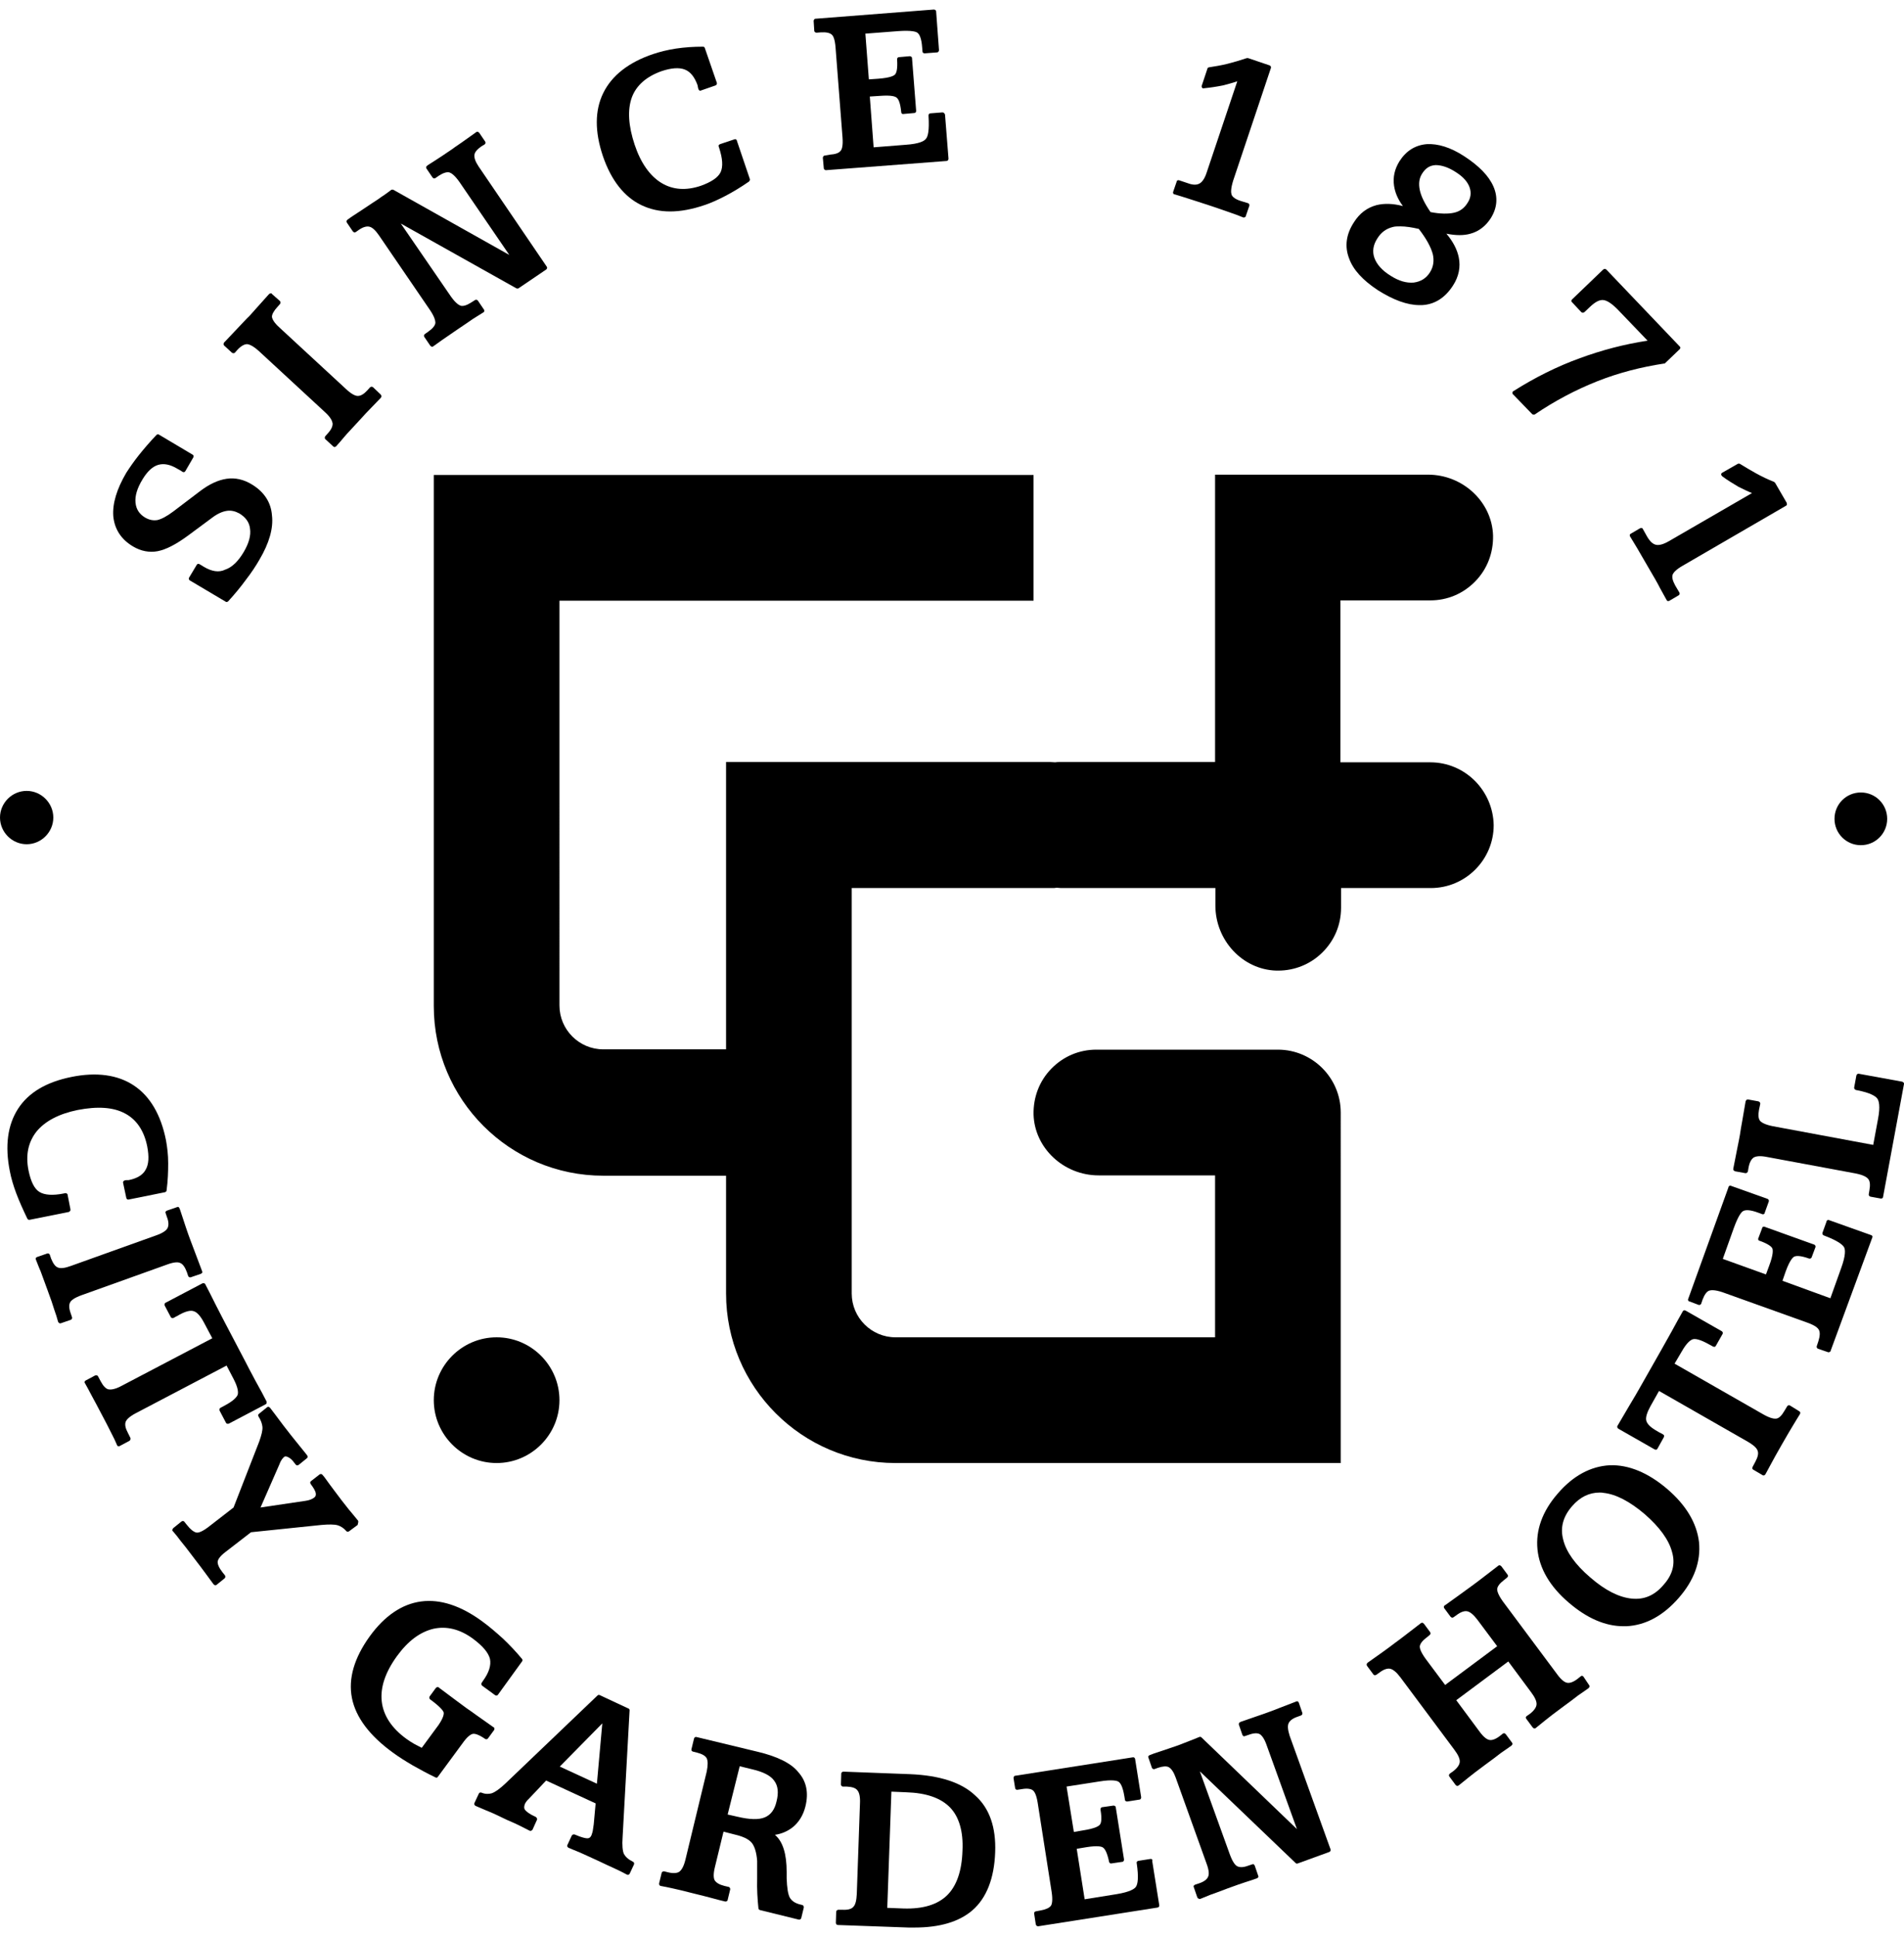 <?xml version="1.0" encoding="utf-8"?>
<!-- Generator: Adobe Illustrator 23.0.3, SVG Export Plug-In . SVG Version: 6.00 Build 0)  -->
<svg version="1.1" id="图层_1" xmlns="http://www.w3.org/2000/svg" xmlns:xlink="http://www.w3.org/1999/xlink" x="0px" y="0px"
	 viewBox="0 0 60 61" style="enable-background:new 0 0 60 61;" xml:space="preserve">
<g>
	<path d="M59.47,25.79c0,0.46-0.37,0.83-0.83,0.83s-0.83-0.37-0.83-0.83s0.37-0.83,0.83-0.83S59.47,25.33,59.47,25.79z"/>
	<g>
		<path d="M7.94,15.26c-0.26-0.16-0.53-0.22-0.8-0.18c-0.27,0.04-0.55,0.17-0.85,0.4l-0.83,0.63c-0.2,0.15-0.37,0.24-0.5,0.27
			c-0.13,0.02-0.25,0-0.39-0.08c-0.18-0.11-0.28-0.26-0.3-0.47c-0.02-0.21,0.05-0.45,0.22-0.73c0.15-0.25,0.32-0.41,0.5-0.46
			c0.18-0.05,0.38-0.01,0.61,0.13c0.04,0.02,0.07,0.04,0.09,0.05c0.02,0.01,0.04,0.03,0.06,0.04c0.01,0.01,0.03,0.01,0.05,0.01
			c0.02,0,0.03-0.02,0.04-0.03l0.25-0.43c0.01-0.02,0.01-0.03,0.01-0.05c0-0.02-0.02-0.03-0.03-0.04l-1.06-0.63
			c-0.03-0.02-0.06-0.01-0.08,0.01c-0.21,0.22-0.39,0.43-0.55,0.63c-0.16,0.2-0.29,0.39-0.4,0.56c-0.3,0.51-0.44,0.97-0.41,1.37
			c0.04,0.41,0.25,0.73,0.62,0.95c0.25,0.15,0.52,0.2,0.78,0.15c0.26-0.05,0.57-0.21,0.94-0.48l0.77-0.57
			c0.17-0.13,0.33-0.2,0.47-0.22c0.13-0.02,0.26,0.01,0.39,0.08c0.2,0.12,0.32,0.28,0.34,0.49c0.03,0.21-0.04,0.45-0.19,0.71
			c-0.18,0.31-0.38,0.5-0.59,0.57C6.9,18.04,6.67,18,6.42,17.85c-0.03-0.02-0.06-0.04-0.08-0.05c-0.02-0.01-0.04-0.02-0.05-0.03
			c-0.02-0.01-0.03-0.01-0.05-0.01c-0.02,0-0.03,0.02-0.04,0.03l-0.24,0.4c-0.02,0.03-0.01,0.07,0.02,0.09l1.13,0.67
			c0.01,0.01,0.02,0.01,0.03,0.01c0.02,0,0.04-0.01,0.05-0.02c0.21-0.23,0.4-0.46,0.56-0.68c0.17-0.22,0.31-0.43,0.43-0.64
			c0.3-0.51,0.44-0.98,0.39-1.39C8.54,15.82,8.32,15.49,7.94,15.26z"/>
		<path d="M11.76,12.2c-0.01-0.01-0.03-0.02-0.05-0.02c-0.02,0-0.03,0.01-0.05,0.02l-0.08,0.09c-0.11,0.12-0.21,0.18-0.3,0.18
			c0,0,0,0-0.01,0c-0.06,0-0.18-0.04-0.37-0.22l-2.09-1.93c-0.19-0.17-0.24-0.29-0.24-0.35C8.57,9.9,8.63,9.79,8.74,9.67l0.08-0.09
			c0.01-0.01,0.02-0.03,0.02-0.05c0-0.02-0.01-0.03-0.02-0.05L8.57,9.26C8.56,9.24,8.54,9.23,8.53,9.24c-0.02,0-0.03,0.01-0.05,0.02
			L8.05,9.74c-0.1,0.11-0.18,0.21-0.27,0.29c-0.16,0.17-0.39,0.41-0.71,0.75c0,0-0.01,0.01-0.01,0.01c-0.02,0.03-0.02,0.07,0,0.09
			l0.25,0.23c0.03,0.02,0.07,0.02,0.09,0l0.08-0.09c0.11-0.12,0.22-0.18,0.3-0.18c0.06,0,0.18,0.04,0.37,0.21l2.09,1.93
			c0.19,0.17,0.23,0.29,0.24,0.35c0.01,0.09-0.04,0.2-0.15,0.32l-0.08,0.09c-0.02,0.03-0.02,0.07,0,0.09l0.25,0.23
			c0.01,0.01,0.03,0.02,0.04,0.02c0,0,0,0,0,0c0.02,0,0.03-0.01,0.05-0.02c0.08-0.09,0.17-0.19,0.26-0.3
			c0.09-0.11,0.24-0.26,0.43-0.47c0.19-0.21,0.34-0.37,0.44-0.47c0.1-0.1,0.19-0.2,0.28-0.29c0.01-0.01,0.02-0.03,0.02-0.05
			c0-0.02-0.01-0.03-0.02-0.05L11.76,12.2z"/>
		<path d="M15.08,5.24c-0.1-0.15-0.14-0.27-0.13-0.36c0.01-0.09,0.09-0.18,0.22-0.27l0.1-0.06c0.01-0.01,0.02-0.02,0.03-0.04
			c0-0.02,0-0.03-0.01-0.05l-0.19-0.28c-0.01-0.01-0.03-0.02-0.04-0.03c-0.02,0-0.04,0-0.05,0.01l-0.45,0.32
			c-0.11,0.08-0.21,0.14-0.3,0.21c-0.16,0.11-0.41,0.28-0.76,0.5l-0.04,0.03c-0.01,0.01-0.03,0.02-0.03,0.04
			c0,0.02,0,0.04,0.01,0.05l0.19,0.28c0.01,0.01,0.02,0.02,0.04,0.03c0.02,0,0.03,0,0.05-0.01l0.1-0.07
			c0.14-0.09,0.25-0.13,0.34-0.11c0.06,0.02,0.16,0.08,0.31,0.29l1.58,2.31L12.4,5.98c-0.02-0.01-0.05-0.01-0.07,0
			c-0.11,0.08-0.21,0.16-0.31,0.22c-0.09,0.07-0.19,0.13-0.28,0.19c-0.13,0.09-0.36,0.24-0.68,0.45l-0.11,0.08
			c-0.01,0.01-0.02,0.02-0.03,0.04c0,0.02,0,0.03,0.01,0.05l0.19,0.28c0.01,0.01,0.03,0.02,0.04,0.03c0.02,0,0.03,0,0.05-0.01
			l0.1-0.07c0.13-0.09,0.24-0.12,0.33-0.1c0.09,0.02,0.19,0.11,0.3,0.27l1.62,2.37c0.14,0.21,0.16,0.33,0.16,0.39
			c-0.01,0.09-0.09,0.18-0.23,0.28l-0.1,0.07c-0.01,0.01-0.02,0.02-0.03,0.04c0,0.02,0,0.03,0.01,0.05l0.19,0.28
			c0.01,0.01,0.03,0.02,0.04,0.03c0,0,0.01,0,0.01,0c0.01,0,0.03,0,0.04-0.01c0.08-0.06,0.18-0.13,0.28-0.2
			c0.1-0.07,0.26-0.18,0.48-0.33c0.22-0.15,0.39-0.26,0.5-0.34c0.11-0.07,0.22-0.14,0.32-0.2c0.02-0.01,0.03-0.02,0.03-0.04
			c0-0.02,0-0.04-0.01-0.05l-0.19-0.28c-0.02-0.03-0.06-0.04-0.09-0.02l-0.11,0.07c-0.14,0.09-0.25,0.13-0.34,0.11
			c-0.06-0.02-0.16-0.08-0.31-0.29l-1.58-2.3l3.64,2.04c0.02,0.01,0.05,0.01,0.07,0l0.87-0.59c0.03-0.02,0.04-0.06,0.02-0.09
			L15.08,5.24z"/>
		<path d="M23.19,4.39c-0.02-0.01-0.03-0.01-0.05,0l-0.45,0.15c-0.02,0.01-0.03,0.02-0.04,0.03c-0.01,0.02-0.01,0.03,0,0.05
			l0.01,0.03c0.11,0.34,0.13,0.59,0.05,0.77c-0.08,0.17-0.29,0.31-0.62,0.43c-0.47,0.16-0.89,0.13-1.25-0.09
			c-0.36-0.22-0.65-0.63-0.84-1.2c-0.2-0.6-0.23-1.1-0.09-1.49c0.14-0.38,0.46-0.66,0.94-0.83c0.3-0.1,0.55-0.12,0.73-0.05
			c0.18,0.07,0.31,0.24,0.4,0.49c0,0.01,0.01,0.03,0.01,0.05C22,2.77,22,2.79,22.01,2.81c0.01,0.02,0.02,0.03,0.03,0.04
			c0.02,0.01,0.03,0.01,0.05,0l0.46-0.16c0.03-0.01,0.05-0.05,0.04-0.08l-0.38-1.1c-0.01-0.03-0.03-0.04-0.06-0.04c0,0,0,0,0,0
			c-0.3,0-0.58,0.02-0.85,0.06c-0.26,0.04-0.5,0.1-0.71,0.17c-0.78,0.26-1.31,0.68-1.58,1.23c-0.27,0.55-0.27,1.22-0.01,1.99
			c0.26,0.76,0.67,1.28,1.21,1.54c0.27,0.13,0.57,0.2,0.91,0.2c0.33,0,0.7-0.07,1.08-0.2c0.21-0.07,0.43-0.17,0.66-0.29
			c0.23-0.12,0.48-0.27,0.74-0.45c0.02-0.02,0.04-0.05,0.03-0.08l-0.41-1.21C23.22,4.41,23.21,4.4,23.19,4.39z"/>
		<path d="M29.75,3.56c-0.01-0.01-0.03-0.02-0.05-0.02l-0.38,0.03c-0.04,0-0.06,0.03-0.06,0.07c0.03,0.48-0.02,0.66-0.08,0.73
			c-0.05,0.07-0.2,0.16-0.64,0.19l-1.01,0.08l-0.12-1.6l0.31-0.02c0.38-0.03,0.5,0.02,0.54,0.06c0.05,0.04,0.11,0.15,0.14,0.45
			c0,0.04,0.03,0.07,0.07,0.06l0.34-0.03c0.04,0,0.06-0.03,0.06-0.07l-0.13-1.66c0-0.02-0.01-0.03-0.02-0.04
			c-0.01-0.01-0.03-0.02-0.05-0.02L28.33,1.8c-0.04,0-0.06,0.03-0.06,0.07c0.02,0.3-0.02,0.42-0.06,0.47
			c-0.03,0.04-0.14,0.11-0.54,0.14l-0.29,0.02l-0.11-1.44l1.04-0.08c0.43-0.03,0.57,0.02,0.61,0.06c0.05,0.04,0.12,0.16,0.14,0.46
			l0.01,0.12c0,0.04,0.03,0.06,0.07,0.06l0.39-0.03c0.02,0,0.03-0.01,0.04-0.02c0.01-0.01,0.02-0.03,0.02-0.05L29.5,0.36
			c0-0.02-0.01-0.03-0.02-0.04c-0.01-0.01-0.03-0.02-0.05-0.02l-3.73,0.29c-0.02,0-0.03,0.01-0.04,0.02
			c-0.01,0.01-0.02,0.03-0.02,0.05l0.02,0.31c0,0.02,0.01,0.03,0.02,0.04c0.01,0.01,0.03,0.02,0.05,0.02l0.13-0.01
			c0.17-0.01,0.28,0.01,0.35,0.07c0.05,0.04,0.1,0.15,0.12,0.4l0.22,2.84c0.02,0.26-0.02,0.38-0.06,0.42
			c-0.05,0.07-0.17,0.11-0.33,0.12L25.99,4.9c-0.02,0-0.03,0.01-0.04,0.02c-0.01,0.01-0.02,0.03-0.02,0.05l0.03,0.33
			c0,0.02,0.01,0.03,0.02,0.04c0.01,0.01,0.03,0.02,0.04,0.02c0,0,0,0,0.01,0l3.8-0.29c0.02,0,0.03-0.01,0.04-0.02
			c0.01-0.01,0.02-0.03,0.02-0.05l-0.11-1.39C29.77,3.59,29.77,3.58,29.75,3.56z"/>
		<path d="M40.05,2.14c0.01-0.03-0.01-0.07-0.04-0.08l-0.68-0.23c-0.01,0-0.03,0-0.04,0c-0.21,0.07-0.41,0.13-0.61,0.18
			c-0.2,0.05-0.39,0.08-0.58,0.11c-0.02,0-0.05,0.02-0.05,0.04L37.87,2.7c-0.01,0.02,0,0.04,0.01,0.06
			c0.01,0.02,0.03,0.03,0.06,0.02c0.2-0.02,0.4-0.05,0.6-0.09c0.15-0.04,0.31-0.08,0.45-0.13l-0.96,2.86
			c-0.06,0.19-0.14,0.31-0.23,0.36c-0.09,0.05-0.21,0.05-0.37-0.01l-0.27-0.09c-0.02-0.01-0.03,0-0.05,0
			c-0.02,0.01-0.03,0.02-0.03,0.04l-0.11,0.32c-0.01,0.02,0,0.04,0,0.05c0.01,0.02,0.02,0.03,0.04,0.03
			c0.13,0.04,0.27,0.08,0.42,0.13c0.15,0.05,0.38,0.12,0.68,0.22c0.3,0.1,0.53,0.18,0.67,0.23c0.15,0.05,0.28,0.1,0.4,0.15
			c0.01,0,0.02,0,0.02,0c0.01,0,0.02,0,0.03-0.01c0.02-0.01,0.03-0.02,0.03-0.04l0.11-0.32c0.01-0.03-0.01-0.07-0.04-0.08L39.1,6.33
			c-0.16-0.05-0.26-0.12-0.29-0.2c-0.02-0.06-0.03-0.18,0.05-0.44L40.05,2.14z"/>
		<path d="M46.14,4.92c-0.43-0.28-0.83-0.4-1.18-0.38c-0.36,0.03-0.65,0.21-0.86,0.54c-0.15,0.24-0.21,0.5-0.17,0.77
			c0.03,0.21,0.12,0.43,0.28,0.64c-0.31-0.08-0.58-0.09-0.83-0.03c-0.3,0.08-0.54,0.26-0.72,0.55c-0.24,0.37-0.29,0.75-0.15,1.12
			c0.13,0.37,0.44,0.7,0.91,1.01c0.49,0.31,0.93,0.47,1.31,0.47c0.03,0,0.05,0,0.08,0c0.4-0.02,0.73-0.23,0.98-0.62
			c0.18-0.28,0.24-0.58,0.18-0.88c-0.05-0.25-0.18-0.5-0.39-0.75c0.3,0.06,0.55,0.06,0.76,0c0.26-0.07,0.48-0.24,0.64-0.49
			c0.2-0.32,0.23-0.66,0.08-1C46.91,5.53,46.6,5.22,46.14,4.92z M45.06,8.58c-0.12,0.19-0.29,0.29-0.51,0.32
			c-0.23,0.02-0.47-0.05-0.72-0.21c-0.28-0.17-0.45-0.37-0.52-0.57c-0.07-0.2-0.04-0.41,0.1-0.62c0.12-0.19,0.28-0.3,0.48-0.35
			c0.07-0.02,0.15-0.02,0.24-0.02c0.17,0,0.36,0.03,0.58,0.08c0.24,0.31,0.38,0.57,0.44,0.79C45.2,8.21,45.17,8.41,45.06,8.58z
			 M45.89,5.43c0.22,0.14,0.36,0.3,0.42,0.47c0.06,0.17,0.04,0.34-0.07,0.5c-0.1,0.16-0.24,0.26-0.42,0.3
			c-0.18,0.04-0.43,0.04-0.74-0.02c-0.18-0.26-0.3-0.5-0.34-0.7c-0.04-0.2-0.02-0.37,0.08-0.52c0.11-0.17,0.24-0.25,0.42-0.26
			C45.43,5.2,45.65,5.27,45.89,5.43z"/>
		<path d="M52.47,11.44L52.93,11c0.03-0.03,0.03-0.07,0-0.09l-2.31-2.42c-0.01-0.01-0.03-0.02-0.05-0.02
			c-0.02,0-0.03,0.01-0.05,0.02l-0.98,0.94c-0.03,0.03-0.03,0.07,0,0.09l0.29,0.31c0.01,0.01,0.03,0.02,0.05,0.02
			c0.02,0,0.03-0.01,0.05-0.02l0.18-0.17c0.16-0.15,0.29-0.22,0.41-0.21c0.12,0.01,0.27,0.11,0.45,0.29l0.95,0.99
			c-0.73,0.11-1.45,0.3-2.13,0.55c-0.72,0.26-1.42,0.61-2.1,1.04c-0.02,0.01-0.03,0.03-0.03,0.05c0,0.02,0,0.04,0.02,0.05l0.6,0.62
			c0.01,0.01,0.03,0.02,0.05,0.02c0.01,0,0.03,0,0.04-0.01c0.62-0.42,1.28-0.77,1.96-1.04c0.68-0.27,1.39-0.45,2.11-0.56
			C52.44,11.46,52.46,11.45,52.47,11.44z"/>
		<path d="M56.3,15.83l-0.36-0.62c-0.01-0.01-0.02-0.02-0.03-0.03c-0.2-0.08-0.39-0.17-0.57-0.27c-0.18-0.1-0.35-0.2-0.51-0.3
			c-0.02-0.01-0.05-0.01-0.07,0l-0.49,0.28c-0.02,0.01-0.03,0.03-0.03,0.05c0,0.02,0.01,0.04,0.03,0.06
			c0.16,0.12,0.34,0.23,0.51,0.33c0.14,0.07,0.28,0.14,0.43,0.2l-2.61,1.51c-0.17,0.1-0.31,0.14-0.41,0.12
			c-0.1-0.02-0.19-0.1-0.28-0.25l-0.14-0.25c-0.01-0.02-0.02-0.03-0.04-0.03c-0.02,0-0.03,0-0.05,0.01l-0.29,0.17
			c-0.02,0.01-0.03,0.02-0.03,0.04c0,0.02,0,0.04,0.01,0.05c0.07,0.12,0.15,0.24,0.23,0.38c0.08,0.14,0.2,0.34,0.36,0.62
			c0.16,0.27,0.28,0.48,0.35,0.62c0.08,0.14,0.14,0.26,0.21,0.38c0.01,0.02,0.02,0.03,0.04,0.03c0.01,0,0.01,0,0.02,0
			c0.01,0,0.02,0,0.03-0.01l0.29-0.17c0.03-0.02,0.04-0.06,0.02-0.09l-0.13-0.22c-0.08-0.15-0.11-0.26-0.08-0.34
			c0.02-0.06,0.1-0.16,0.33-0.29l3.24-1.88c0.02-0.01,0.03-0.02,0.03-0.04C56.31,15.86,56.31,15.85,56.3,15.83z"/>
	</g>
	<g>
		<path d="M2.21,38.14c0.01-0.01,0.01-0.03,0.01-0.05l-0.09-0.46c0-0.02-0.01-0.03-0.03-0.04c-0.01-0.01-0.03-0.01-0.05-0.01
			l-0.04,0.01c-0.35,0.07-0.61,0.05-0.77-0.05c-0.16-0.1-0.27-0.33-0.34-0.67c-0.1-0.49-0.01-0.9,0.25-1.23
			c0.27-0.33,0.71-0.56,1.3-0.68c0.62-0.12,1.12-0.09,1.49,0.11c0.36,0.19,0.6,0.54,0.7,1.04c0.06,0.32,0.05,0.56-0.05,0.73
			c-0.09,0.17-0.28,0.28-0.54,0.33c-0.01,0-0.03,0-0.05,0c-0.03,0-0.06,0-0.07,0.01c-0.04,0.01-0.06,0.04-0.05,0.08l0.1,0.47
			c0.01,0.04,0.04,0.06,0.08,0.05l1.14-0.23c0.03-0.01,0.05-0.03,0.05-0.06c0.04-0.3,0.05-0.58,0.05-0.85
			c0-0.27-0.03-0.51-0.07-0.73c-0.16-0.8-0.5-1.38-1.01-1.72c-0.51-0.34-1.18-0.43-1.97-0.27c-0.79,0.16-1.35,0.49-1.68,1
			c-0.33,0.51-0.42,1.17-0.26,1.97c0.04,0.21,0.11,0.45,0.2,0.69c0.09,0.24,0.21,0.51,0.35,0.8c0.01,0.02,0.03,0.04,0.06,0.04
			c0,0,0.01,0,0.01,0l1.25-0.25C2.18,38.16,2.2,38.15,2.21,38.14z"/>
		<path d="M2.58,40.79l2.68-0.96c0.24-0.09,0.36-0.08,0.42-0.05c0.08,0.03,0.15,0.13,0.21,0.29l0.04,0.12
			c0.01,0.03,0.05,0.05,0.08,0.04l0.32-0.11c0.02-0.01,0.03-0.02,0.04-0.03c0.01-0.02,0.01-0.03,0-0.05l-0.23-0.61
			c-0.05-0.13-0.1-0.26-0.14-0.37c-0.08-0.21-0.19-0.54-0.33-0.97c0,0-0.01-0.01-0.01-0.02C5.65,38.02,5.61,38,5.58,38.02
			l-0.32,0.11c-0.02,0.01-0.03,0.02-0.04,0.03c-0.01,0.02-0.01,0.03,0,0.05l0.04,0.12c0.06,0.15,0.06,0.27,0.02,0.35
			c-0.04,0.08-0.16,0.16-0.36,0.23l-2.68,0.96c-0.19,0.07-0.33,0.09-0.42,0.05c-0.08-0.03-0.15-0.13-0.21-0.28l-0.04-0.12
			c-0.01-0.03-0.05-0.05-0.08-0.04l-0.32,0.11c-0.02,0.01-0.03,0.02-0.04,0.03c-0.01,0.02-0.01,0.03,0,0.05
			c0.05,0.12,0.09,0.24,0.15,0.37c0.05,0.13,0.12,0.33,0.22,0.6c0.1,0.27,0.17,0.47,0.21,0.61c0.05,0.14,0.09,0.26,0.12,0.38
			c0.01,0.02,0.02,0.03,0.03,0.04c0.01,0,0.02,0.01,0.03,0.01c0.01,0,0.02,0,0.02,0l0.32-0.11c0.03-0.01,0.05-0.05,0.04-0.08
			l-0.04-0.12c-0.06-0.16-0.06-0.28-0.02-0.35C2.24,40.96,2.33,40.88,2.58,40.79z"/>
		<path d="M4.28,44.51l2.86-1.5l0.22,0.42c0.15,0.29,0.15,0.43,0.13,0.5C7.46,44,7.37,44.12,7.06,44.28l-0.11,0.06
			c-0.02,0.01-0.03,0.02-0.03,0.04c-0.01,0.02,0,0.03,0,0.05l0.2,0.38c0.01,0.02,0.02,0.03,0.04,0.03c0.02,0.01,0.03,0,0.05,0
			l1.16-0.61c0.02-0.01,0.03-0.02,0.03-0.04c0.01-0.02,0-0.03,0-0.05c-0.08-0.16-0.2-0.38-0.35-0.65C7.9,43.21,7.8,43.02,7.74,42.9
			l-0.63-1.2c-0.06-0.12-0.17-0.32-0.31-0.6c-0.14-0.28-0.25-0.5-0.33-0.65c-0.01-0.02-0.02-0.03-0.04-0.03
			c-0.02-0.01-0.03,0-0.05,0l-1.16,0.61c-0.02,0.01-0.03,0.02-0.03,0.04c-0.01,0.02,0,0.03,0,0.05l0.19,0.36
			c0.01,0.02,0.02,0.03,0.04,0.03c0.02,0.01,0.03,0,0.05,0c0.02-0.01,0.05-0.03,0.07-0.04c0.03-0.01,0.06-0.03,0.11-0.06
			c0.2-0.11,0.36-0.15,0.46-0.11c0.1,0.03,0.21,0.15,0.32,0.36l0.26,0.49l-2.86,1.5c-0.22,0.12-0.35,0.12-0.41,0.11
			c-0.09-0.02-0.17-0.11-0.25-0.26l-0.08-0.15c-0.01-0.02-0.02-0.03-0.04-0.03c-0.02-0.01-0.03,0-0.05,0l-0.3,0.16
			c-0.02,0.01-0.03,0.02-0.03,0.04c-0.01,0.02,0,0.04,0.01,0.05c0.06,0.11,0.13,0.23,0.2,0.37c0.07,0.13,0.18,0.33,0.32,0.6
			c0.14,0.26,0.24,0.46,0.31,0.6c0.07,0.13,0.13,0.26,0.18,0.38c0.01,0.02,0.02,0.03,0.04,0.03c0.01,0,0.01,0,0.02,0
			c0.01,0,0.02,0,0.03-0.01l0.3-0.16c0.03-0.02,0.04-0.06,0.03-0.09l-0.08-0.16c-0.08-0.15-0.1-0.26-0.07-0.35
			C3.98,44.73,4.05,44.63,4.28,44.51z"/>
		<path d="M11.29,47.94c0-0.02,0-0.04-0.01-0.05c-0.11-0.14-0.21-0.25-0.29-0.35c-0.08-0.1-0.15-0.19-0.22-0.28
			c-0.11-0.15-0.3-0.39-0.55-0.74l-0.06-0.07c-0.02-0.03-0.06-0.03-0.09-0.01L9.8,46.65c-0.03,0.02-0.03,0.06-0.01,0.09
			c0.09,0.12,0.15,0.22,0.16,0.29c0.01,0.06,0,0.1-0.05,0.14c-0.03,0.02-0.06,0.04-0.11,0.06c-0.05,0.02-0.1,0.03-0.16,0.04
			l-1.42,0.21l0.6-1.37c0.02-0.06,0.05-0.11,0.07-0.14c0.02-0.03,0.04-0.05,0.07-0.08c0.02-0.02,0.06-0.03,0.12,0
			c0.07,0.03,0.14,0.09,0.21,0.19l0.04,0.05c0.02,0.03,0.06,0.03,0.09,0.01l0.26-0.21c0.03-0.02,0.03-0.06,0.01-0.09L9.65,45.8
			c-0.28-0.35-0.48-0.59-0.6-0.75c-0.07-0.09-0.15-0.19-0.23-0.3c-0.08-0.11-0.18-0.24-0.31-0.41c-0.01-0.01-0.03-0.02-0.04-0.03
			c-0.02,0-0.04,0-0.05,0.01l-0.26,0.21c-0.03,0.02-0.03,0.06-0.01,0.09c0.07,0.11,0.11,0.22,0.12,0.32
			c0.01,0.11-0.03,0.26-0.1,0.46l-0.81,2.08l-0.8,0.62c-0.2,0.15-0.31,0.18-0.37,0.17C6.1,48.25,6,48.17,5.89,48.03l-0.08-0.1
			c-0.02-0.03-0.06-0.03-0.09-0.01l-0.26,0.21c-0.01,0.01-0.02,0.03-0.03,0.05c0,0.02,0,0.04,0.02,0.05
			c0.08,0.09,0.16,0.19,0.24,0.3c0.09,0.11,0.22,0.27,0.39,0.5c0.18,0.23,0.31,0.41,0.4,0.53c0.09,0.12,0.17,0.23,0.25,0.34
			c0.01,0.01,0.03,0.02,0.04,0.03c0,0,0.01,0,0.01,0c0.01,0,0.03,0,0.04-0.01l0.26-0.21c0.01-0.01,0.02-0.03,0.02-0.04
			c0-0.02,0-0.03-0.01-0.05l-0.08-0.1c-0.11-0.14-0.16-0.26-0.15-0.34c0.01-0.06,0.06-0.16,0.26-0.31l0.79-0.61l2.22-0.23
			c0.23-0.02,0.4-0.02,0.51,0.01c0.1,0.03,0.19,0.09,0.27,0.18c0.02,0.03,0.06,0.03,0.09,0.01l0.27-0.2
			C11.28,47.97,11.29,47.96,11.29,47.94z"/>
		<path d="M15.38,54.75l0.19-0.26c0.01-0.01,0.01-0.03,0.01-0.05c0-0.02-0.01-0.03-0.03-0.04l-0.51-0.36
			c-0.12-0.09-0.24-0.17-0.34-0.24c-0.18-0.13-0.47-0.35-0.86-0.64l-0.01-0.01c-0.01-0.01-0.03-0.02-0.05-0.01
			c-0.02,0-0.03,0.01-0.05,0.03l-0.19,0.26c-0.02,0.03-0.01,0.07,0.01,0.09c0.34,0.25,0.41,0.36,0.43,0.41
			c0.01,0.04,0.01,0.15-0.16,0.4l-0.53,0.72c-0.08-0.04-0.15-0.08-0.23-0.12c-0.09-0.05-0.18-0.11-0.25-0.16
			c-0.47-0.34-0.73-0.74-0.78-1.18c-0.05-0.44,0.11-0.92,0.48-1.43c0.35-0.48,0.73-0.76,1.15-0.86c0.41-0.09,0.83,0.01,1.24,0.31
			c0.31,0.23,0.49,0.44,0.54,0.64c0.04,0.2-0.03,0.43-0.22,0.69l-0.04,0.06c-0.02,0.03-0.01,0.07,0.01,0.09l0.41,0.3
			c0.03,0.02,0.07,0.02,0.09-0.01l0.76-1.05c0.02-0.02,0.02-0.06,0-0.08c-0.19-0.23-0.39-0.44-0.6-0.64
			c-0.21-0.19-0.43-0.38-0.65-0.54c-0.68-0.5-1.33-0.71-1.93-0.63c-0.6,0.08-1.15,0.45-1.62,1.1c-0.49,0.68-0.68,1.33-0.56,1.94
			c0.12,0.61,0.56,1.19,1.29,1.72c0.19,0.14,0.4,0.27,0.62,0.4c0.23,0.13,0.47,0.26,0.72,0.38c0.01,0,0.02,0.01,0.03,0.01
			c0.02,0,0.04-0.01,0.05-0.03l0.81-1.1c0.14-0.19,0.24-0.24,0.29-0.25c0.06-0.01,0.17,0.01,0.39,0.16
			C15.32,54.79,15.36,54.78,15.38,54.75z"/>
		<path d="M19.66,58.39c-0.04-0.09-0.06-0.27-0.04-0.53l0.22-3.99c0-0.03-0.01-0.05-0.04-0.06l-0.9-0.42
			c-0.02-0.01-0.05-0.01-0.07,0.01l-2.9,2.77c-0.18,0.17-0.32,0.27-0.43,0.31c-0.1,0.03-0.21,0.03-0.33-0.02
			c-0.03-0.01-0.07,0-0.08,0.03l-0.14,0.3c-0.01,0.02-0.01,0.03,0,0.05c0.01,0.02,0.02,0.03,0.04,0.04c0.23,0.1,0.4,0.17,0.52,0.22
			c0.11,0.05,0.22,0.1,0.32,0.15c0.1,0.05,0.21,0.1,0.33,0.15c0.12,0.05,0.29,0.14,0.53,0.26c0.02,0.01,0.03,0.01,0.05,0
			c0.02-0.01,0.03-0.02,0.04-0.03l0.14-0.31c0.01-0.02,0.01-0.03,0-0.05c-0.01-0.02-0.02-0.03-0.03-0.04
			c-0.22-0.1-0.31-0.18-0.34-0.22c-0.04-0.05-0.04-0.11-0.01-0.19c0.01-0.02,0.02-0.04,0.04-0.07c0.02-0.03,0.05-0.06,0.1-0.11
			l0.53-0.56l1.56,0.72l-0.06,0.66c-0.01,0.08-0.02,0.14-0.03,0.2c-0.01,0.06-0.03,0.1-0.04,0.14c-0.03,0.07-0.07,0.1-0.13,0.1
			c-0.05,0-0.17-0.02-0.4-0.12c-0.03-0.01-0.07,0-0.09,0.03l-0.14,0.3c-0.01,0.02-0.01,0.04,0,0.05c0.01,0.02,0.02,0.03,0.04,0.04
			c0.1,0.04,0.21,0.09,0.34,0.14c0.12,0.05,0.3,0.14,0.55,0.25c0.25,0.12,0.45,0.21,0.58,0.27c0.13,0.06,0.25,0.12,0.36,0.18
			c0.01,0,0.02,0.01,0.03,0.01c0.01,0,0.01,0,0.02,0c0.02-0.01,0.03-0.02,0.04-0.03l0.14-0.3c0.01-0.03,0-0.07-0.03-0.08
			C19.79,58.56,19.71,58.48,19.66,58.39z M18.98,54.28l-0.17,1.9l-1.17-0.54L18.98,54.28z"/>
		<path d="M23.86,55.17l-1.91-0.46c-0.04-0.01-0.07,0.01-0.08,0.05l-0.08,0.33c-0.01,0.04,0.01,0.07,0.05,0.08l0.12,0.03
			c0.16,0.04,0.27,0.1,0.31,0.18c0.04,0.08,0.04,0.22,0,0.42l-0.67,2.77c-0.06,0.25-0.14,0.34-0.19,0.38
			c-0.07,0.05-0.2,0.06-0.36,0.02l-0.12-0.03c-0.02,0-0.03,0-0.05,0.01c-0.01,0.01-0.03,0.02-0.03,0.04l-0.08,0.33
			c0,0.02,0,0.04,0.01,0.05c0.01,0.02,0.03,0.03,0.04,0.03c0.12,0.02,0.25,0.05,0.39,0.08c0.14,0.03,0.35,0.08,0.62,0.15
			c0.28,0.07,0.49,0.12,0.63,0.16c0.14,0.04,0.27,0.07,0.39,0.1c0.02,0,0.04,0,0.05-0.01c0.02-0.01,0.03-0.02,0.03-0.04l0.08-0.33
			c0-0.02,0-0.03-0.01-0.05c-0.01-0.01-0.02-0.03-0.04-0.03l-0.13-0.03c-0.16-0.04-0.26-0.1-0.31-0.18
			c-0.03-0.06-0.05-0.18,0.01-0.42l0.27-1.11l0.35,0.09c0.26,0.06,0.43,0.14,0.53,0.25c0.09,0.1,0.16,0.3,0.18,0.58
			c0,0.02,0,0.14,0,0.55c-0.01,0.34,0.01,0.65,0.04,0.94c0,0.03,0.02,0.05,0.05,0.06l1.22,0.3c0.01,0,0.01,0,0.02,0
			c0.01,0,0.02,0,0.03-0.01c0.01-0.01,0.03-0.02,0.03-0.04l0.08-0.33c0-0.02,0-0.03-0.01-0.05c-0.01-0.01-0.02-0.03-0.04-0.03
			l-0.08-0.02c-0.15-0.04-0.25-0.11-0.31-0.21c-0.06-0.11-0.09-0.32-0.1-0.61c0-0.05,0-0.11,0-0.2c0-0.57-0.12-0.96-0.37-1.17
			c0.21-0.03,0.39-0.11,0.55-0.23c0.2-0.16,0.34-0.38,0.41-0.66c0.11-0.44,0.03-0.8-0.22-1.08C24.94,55.54,24.5,55.32,23.86,55.17z
			 M23.31,55.63l0.41,0.1c0.34,0.08,0.57,0.2,0.68,0.36c0.12,0.16,0.14,0.38,0.07,0.65c-0.06,0.26-0.18,0.42-0.37,0.5
			c-0.19,0.08-0.48,0.07-0.86-0.02l-0.31-0.07L23.31,55.63z"/>
		<path d="M28.69,55.88l-2.11-0.08c-0.04,0-0.07,0.03-0.07,0.06l-0.01,0.34c0,0.04,0.03,0.07,0.06,0.07l0.12,0
			c0.17,0.01,0.28,0.04,0.34,0.12c0.06,0.07,0.09,0.21,0.08,0.41L27,59.65c-0.01,0.2-0.04,0.34-0.11,0.41
			c-0.06,0.07-0.18,0.1-0.35,0.09l-0.12,0c-0.02,0-0.03,0.01-0.05,0.02c-0.01,0.01-0.02,0.03-0.02,0.05l-0.01,0.34
			c0,0.04,0.03,0.07,0.06,0.07l2.23,0.08c0.07,0,0.13,0,0.19,0c0.79,0,1.4-0.18,1.82-0.54c0.45-0.39,0.69-1.01,0.72-1.83
			c0.03-0.79-0.18-1.39-0.63-1.79C30.3,56.14,29.61,55.92,28.69,55.88z M28.09,56.43l0.47,0.02c0.63,0.02,1.09,0.18,1.38,0.48
			c0.28,0.29,0.42,0.75,0.39,1.36c-0.02,0.65-0.19,1.12-0.49,1.41c-0.3,0.29-0.76,0.43-1.37,0.41l-0.51-0.02L28.09,56.43z"/>
		<path d="M36.3,58.56c-0.01-0.01-0.03-0.01-0.05-0.01l-0.38,0.06c-0.04,0.01-0.06,0.04-0.05,0.07c0.07,0.47,0.03,0.66-0.02,0.74
			c-0.04,0.07-0.19,0.17-0.62,0.24l-1,0.16l-0.25-1.59l0.3-0.05c0.37-0.06,0.5-0.02,0.54,0.02c0.05,0.04,0.12,0.15,0.18,0.44
			c0.01,0.04,0.04,0.06,0.08,0.05l0.34-0.05c0.02,0,0.03-0.01,0.04-0.03c0.01-0.01,0.01-0.03,0.01-0.05l-0.26-1.64
			c0-0.02-0.01-0.03-0.03-0.04c-0.01-0.01-0.03-0.01-0.05-0.01l-0.35,0.05c-0.02,0-0.03,0.01-0.04,0.03
			c-0.01,0.01-0.01,0.03-0.01,0.05c0.05,0.3,0.02,0.42-0.02,0.47c-0.03,0.04-0.14,0.12-0.53,0.18l-0.29,0.05l-0.23-1.43l1.03-0.16
			c0.42-0.07,0.57-0.02,0.61,0.01c0.06,0.04,0.13,0.15,0.18,0.45l0.02,0.12c0,0.02,0.01,0.03,0.03,0.04
			c0.01,0.01,0.03,0.01,0.05,0.01l0.38-0.06c0.02,0,0.03-0.01,0.04-0.03c0.01-0.01,0.01-0.03,0.01-0.05l-0.19-1.2
			c-0.01-0.04-0.04-0.06-0.08-0.05l-3.7,0.58c-0.02,0-0.03,0.01-0.04,0.03c-0.01,0.01-0.01,0.03-0.01,0.05l0.05,0.31
			c0.01,0.04,0.04,0.06,0.08,0.05l0.13-0.02c0.17-0.03,0.29-0.01,0.35,0.04c0.05,0.04,0.11,0.14,0.15,0.39l0.44,2.81
			c0.04,0.26,0.01,0.38-0.02,0.43c-0.05,0.07-0.16,0.12-0.32,0.15l-0.16,0.03c-0.04,0.01-0.06,0.04-0.05,0.08l0.05,0.33
			c0.01,0.03,0.03,0.06,0.07,0.06c0,0,0.01,0,0.01,0l3.76-0.59c0.04-0.01,0.06-0.04,0.05-0.08l-0.22-1.38
			C36.32,58.59,36.31,58.57,36.3,58.56z"/>
		<path d="M40.61,54.27c0.04-0.08,0.13-0.15,0.28-0.2l0.11-0.04c0.03-0.01,0.05-0.05,0.04-0.08l-0.11-0.32
			c-0.01-0.02-0.02-0.03-0.03-0.04c-0.02-0.01-0.03-0.01-0.05,0l-0.52,0.2c-0.12,0.05-0.23,0.09-0.34,0.13
			c-0.18,0.07-0.47,0.16-0.86,0.3c-0.02,0.01-0.04,0.01-0.05,0.02c-0.03,0.01-0.05,0.05-0.04,0.08l0.11,0.32
			c0.01,0.02,0.02,0.03,0.03,0.04c0.02,0.01,0.03,0.01,0.05,0l0.12-0.04c0.16-0.06,0.28-0.06,0.35-0.02
			c0.05,0.03,0.14,0.12,0.22,0.36l0.95,2.63l-3.01-2.89c-0.02-0.02-0.05-0.02-0.07-0.01c-0.13,0.05-0.25,0.1-0.35,0.14
			c-0.11,0.04-0.21,0.08-0.31,0.12c-0.15,0.05-0.4,0.14-0.77,0.26l-0.13,0.05c-0.02,0.01-0.03,0.02-0.04,0.03
			c-0.01,0.02-0.01,0.03,0,0.05l0.11,0.32c0.01,0.03,0.05,0.05,0.08,0.04l0.11-0.04c0.15-0.05,0.27-0.06,0.34-0.02
			c0.08,0.04,0.16,0.16,0.22,0.33l0.97,2.7c0.09,0.24,0.08,0.36,0.05,0.42c-0.03,0.08-0.13,0.16-0.29,0.21l-0.12,0.04
			c-0.02,0.01-0.03,0.02-0.04,0.03c-0.01,0.02-0.01,0.03,0,0.05l0.11,0.32c0.01,0.02,0.02,0.03,0.04,0.04
			c0.01,0,0.02,0.01,0.03,0.01c0.01,0,0.02,0,0.02,0c0.1-0.04,0.2-0.08,0.32-0.13c0.12-0.04,0.3-0.11,0.54-0.2
			c0.25-0.09,0.44-0.16,0.57-0.2c0.13-0.04,0.25-0.08,0.36-0.12c0.02-0.01,0.03-0.02,0.04-0.03c0.01-0.02,0.01-0.03,0-0.05
			l-0.11-0.32c-0.01-0.02-0.02-0.03-0.03-0.04c-0.02-0.01-0.03-0.01-0.05,0l-0.12,0.04c-0.16,0.06-0.27,0.06-0.35,0.02
			c-0.06-0.03-0.14-0.12-0.23-0.36l-0.95-2.63l3.02,2.89c0.02,0.02,0.04,0.02,0.07,0.01l0.99-0.36c0.03-0.01,0.05-0.05,0.04-0.08
			l-1.29-3.58C40.58,54.48,40.57,54.35,40.61,54.27z"/>
		<path d="M49.9,52.81c-0.02-0.03-0.06-0.04-0.09-0.01l-0.1,0.08c-0.13,0.1-0.25,0.14-0.33,0.12c-0.06-0.01-0.17-0.07-0.32-0.28
			l-1.7-2.28c-0.15-0.21-0.18-0.32-0.18-0.39c0.01-0.09,0.08-0.18,0.21-0.28l0.1-0.08c0.01-0.01,0.02-0.03,0.03-0.04
			c0-0.02,0-0.03-0.01-0.05l-0.2-0.27c-0.01-0.01-0.03-0.02-0.04-0.03c-0.02,0-0.04,0-0.05,0.01l-0.52,0.4
			c-0.12,0.09-0.22,0.17-0.32,0.24c-0.18,0.13-0.45,0.33-0.83,0.6l-0.02,0.01c-0.01,0.01-0.03,0.03-0.03,0.04
			c0,0.02,0,0.04,0.01,0.05l0.2,0.27c0.01,0.01,0.03,0.02,0.04,0.03c0.02,0,0.03,0,0.05-0.01l0.1-0.07c0.13-0.1,0.25-0.14,0.34-0.12
			c0.09,0.02,0.2,0.11,0.32,0.27l0.62,0.83l-1.64,1.22l-0.62-0.83c-0.15-0.21-0.18-0.32-0.18-0.38c0.01-0.09,0.08-0.18,0.21-0.28
			l0.1-0.08c0.01-0.01,0.02-0.03,0.03-0.04c0-0.02,0-0.03-0.01-0.05l-0.2-0.27c-0.01-0.01-0.03-0.02-0.04-0.03
			c-0.02,0-0.03,0-0.05,0.01l-0.52,0.4c-0.12,0.09-0.22,0.17-0.32,0.24c-0.18,0.14-0.46,0.34-0.83,0.6c0,0-0.02,0.01-0.02,0.02
			c-0.03,0.02-0.03,0.06-0.01,0.09l0.2,0.27c0.02,0.03,0.06,0.03,0.09,0.01l0.1-0.07c0.13-0.1,0.25-0.14,0.34-0.12
			c0.09,0.02,0.2,0.11,0.32,0.27l1.7,2.28c0.12,0.16,0.18,0.29,0.17,0.39c-0.01,0.09-0.08,0.19-0.21,0.29l-0.1,0.07
			c-0.01,0.01-0.02,0.03-0.03,0.04c0,0.02,0,0.03,0.01,0.05l0.2,0.27c0.01,0.01,0.03,0.02,0.04,0.03c0,0,0.01,0,0.01,0
			c0.01,0,0.03-0.01,0.04-0.01c0.1-0.08,0.2-0.16,0.31-0.25c0.11-0.09,0.28-0.22,0.51-0.39c0.23-0.17,0.41-0.3,0.52-0.39
			c0.12-0.08,0.23-0.16,0.33-0.23c0.01-0.01,0.02-0.03,0.03-0.04c0-0.02,0-0.04-0.01-0.05l-0.2-0.27c-0.01-0.01-0.03-0.02-0.04-0.03
			c-0.02,0-0.03,0-0.05,0.01l-0.1,0.08c-0.13,0.1-0.25,0.14-0.33,0.12c-0.06-0.01-0.17-0.07-0.32-0.28l-0.72-0.97l1.64-1.22
			l0.72,0.97c0.12,0.16,0.18,0.29,0.17,0.39c-0.01,0.09-0.08,0.19-0.21,0.29l-0.1,0.07c-0.03,0.02-0.04,0.06-0.01,0.09l0.2,0.27
			c0.01,0.01,0.03,0.02,0.04,0.03c0.02,0,0.04,0,0.05-0.01c0.1-0.08,0.2-0.16,0.31-0.25c0.11-0.09,0.28-0.22,0.51-0.39
			c0.23-0.17,0.41-0.3,0.52-0.39c0.12-0.08,0.23-0.16,0.33-0.23c0.01-0.01,0.02-0.03,0.03-0.04c0-0.02,0-0.04-0.01-0.05L49.9,52.81z
			"/>
		<path d="M52.53,46.89c-0.6-0.51-1.21-0.76-1.8-0.74c-0.6,0.03-1.16,0.33-1.64,0.89c-0.49,0.56-0.7,1.16-0.64,1.76
			c0.06,0.6,0.39,1.17,0.99,1.68c0.57,0.49,1.15,0.74,1.72,0.74c0.03,0,0.06,0,0.09,0c0.61-0.03,1.16-0.33,1.65-0.89
			c0.49-0.56,0.7-1.15,0.64-1.76C53.47,47.97,53.13,47.4,52.53,46.89z M52.42,49.92L52.42,49.92c-0.28,0.33-0.61,0.47-1,0.43
			c-0.4-0.04-0.84-0.26-1.31-0.67c-0.47-0.4-0.76-0.81-0.85-1.19c-0.1-0.38,0-0.73,0.28-1.05c0.25-0.29,0.54-0.43,0.87-0.43
			c0.04,0,0.08,0,0.12,0.01c0.39,0.04,0.83,0.27,1.3,0.67c0.47,0.41,0.76,0.81,0.86,1.19C52.8,49.25,52.71,49.6,52.42,49.92z"/>
		<path d="M56.41,44.27c-0.03-0.02-0.07-0.01-0.09,0.02l-0.09,0.15c0,0,0,0,0,0c-0.08,0.14-0.17,0.23-0.25,0.24
			c-0.06,0.01-0.18,0-0.41-0.13l-2.8-1.6L53,42.56c0.16-0.28,0.28-0.36,0.35-0.38c0.07-0.02,0.22,0,0.52,0.17l0.11,0.06
			c0.02,0.01,0.03,0.01,0.05,0.01c0.02,0,0.03-0.02,0.04-0.03l0.21-0.37c0.02-0.03,0.01-0.07-0.02-0.09l-1.14-0.65
			c-0.02-0.01-0.03-0.01-0.05-0.01c-0.02,0-0.03,0.02-0.04,0.03c-0.09,0.16-0.21,0.37-0.36,0.65c-0.15,0.27-0.26,0.46-0.32,0.57
			l-0.67,1.18c-0.07,0.12-0.18,0.32-0.34,0.58c-0.16,0.27-0.28,0.48-0.37,0.63C50.95,44.94,50.97,44.98,51,45l1.14,0.65
			c0.02,0.01,0.03,0.01,0.05,0.01c0.02,0,0.03-0.02,0.04-0.03l0.2-0.36c0.01-0.02,0.01-0.03,0.01-0.05c0-0.02-0.02-0.03-0.03-0.04
			c-0.02-0.01-0.05-0.03-0.07-0.04c-0.03-0.01-0.06-0.03-0.11-0.06c-0.2-0.11-0.32-0.22-0.35-0.33c-0.03-0.1,0.02-0.26,0.13-0.46
			l0.27-0.48l2.8,1.6c0.22,0.13,0.29,0.22,0.31,0.29c0.03,0.09,0,0.2-0.08,0.35l-0.08,0.15c-0.01,0.02-0.01,0.03-0.01,0.05
			c0,0.02,0.02,0.03,0.03,0.04l0.29,0.17c0.01,0.01,0.02,0.01,0.03,0.01c0.01,0,0.01,0,0.02,0c0.02-0.01,0.03-0.02,0.04-0.03
			c0.06-0.11,0.13-0.24,0.2-0.37c0.07-0.13,0.18-0.33,0.33-0.59c0.15-0.26,0.26-0.45,0.34-0.58c0.08-0.13,0.15-0.25,0.22-0.36
			c0.01-0.02,0.01-0.03,0.01-0.05c0-0.02-0.02-0.03-0.03-0.04L56.41,44.27z"/>
		<path d="M58.96,38.9l-1.32-0.47c-0.02-0.01-0.03-0.01-0.05,0c-0.02,0.01-0.03,0.02-0.03,0.04l-0.13,0.36
			c-0.01,0.03,0.01,0.07,0.04,0.08c0.45,0.17,0.59,0.29,0.64,0.37c0.04,0.07,0.06,0.25-0.09,0.66l-0.34,0.95l-1.51-0.55l0.1-0.29
			c0.13-0.36,0.23-0.45,0.27-0.47c0.06-0.03,0.19-0.04,0.47,0.06c0.03,0.01,0.07-0.01,0.08-0.04l0.12-0.32
			c0.01-0.03-0.01-0.07-0.04-0.08l-1.56-0.56c-0.02-0.01-0.03-0.01-0.05,0c-0.02,0.01-0.03,0.02-0.03,0.04L55.41,39
			c-0.01,0.02-0.01,0.03,0,0.05c0.01,0.02,0.02,0.03,0.04,0.03c0.28,0.1,0.38,0.19,0.4,0.24c0.02,0.04,0.04,0.18-0.1,0.55l-0.1,0.27
			l-1.36-0.49l0.35-0.98c0.15-0.41,0.25-0.51,0.3-0.53c0.06-0.03,0.19-0.05,0.48,0.06l0.11,0.04c0.02,0.01,0.03,0.01,0.05,0
			c0.02-0.01,0.03-0.02,0.03-0.04l0.13-0.36c0.01-0.03-0.01-0.07-0.04-0.08l-1.15-0.41c-0.02-0.01-0.03-0.01-0.05,0
			c-0.02,0.01-0.03,0.02-0.03,0.04l-1.27,3.52c-0.01,0.02-0.01,0.03,0,0.05c0.01,0.02,0.02,0.03,0.04,0.03l0.29,0.11
			c0.03,0.01,0.07-0.01,0.08-0.04l0.04-0.12c0.06-0.16,0.13-0.26,0.21-0.29c0.06-0.02,0.18-0.03,0.42,0.05l2.68,0.96
			c0.25,0.09,0.33,0.17,0.36,0.23c0.04,0.08,0.03,0.2-0.02,0.36l-0.05,0.15c-0.01,0.03,0.01,0.07,0.04,0.08l0.32,0.11
			c0.01,0,0.01,0,0.02,0c0.01,0,0.02,0,0.03-0.01c0.02-0.01,0.03-0.02,0.03-0.04L59,38.98C59.02,38.95,59,38.91,58.96,38.9z"/>
		<path d="M59.99,34.1c-0.01-0.01-0.03-0.02-0.04-0.03l-1.37-0.25c-0.04-0.01-0.07,0.02-0.08,0.05l-0.07,0.38
			c0,0.02,0,0.03,0.01,0.05c0.01,0.01,0.03,0.02,0.04,0.03l0.05,0.01c0.41,0.08,0.56,0.18,0.62,0.25c0.06,0.07,0.11,0.25,0.03,0.66
			l-0.15,0.81l-3.17-0.59c-0.25-0.05-0.35-0.12-0.39-0.16c-0.06-0.07-0.07-0.19-0.04-0.35l0.04-0.19c0-0.02,0-0.03-0.01-0.05
			c-0.01-0.01-0.03-0.02-0.04-0.03l-0.33-0.06c-0.02,0-0.04,0-0.05,0.01c-0.01,0.01-0.02,0.03-0.03,0.04l-0.11,0.64
			c-0.03,0.15-0.05,0.29-0.07,0.42c-0.02,0.12-0.05,0.26-0.08,0.41l-0.13,0.66c0,0.02,0,0.04,0.01,0.05
			c0.01,0.01,0.03,0.02,0.04,0.03L55,36.95c0.02,0,0.03,0,0.05-0.01c0.01-0.01,0.02-0.03,0.03-0.04l0.02-0.12
			c0.03-0.17,0.09-0.27,0.16-0.32c0.08-0.05,0.22-0.06,0.42-0.02l2.8,0.52c0.25,0.05,0.35,0.12,0.39,0.17
			c0.06,0.07,0.07,0.19,0.04,0.36l-0.02,0.12c-0.01,0.04,0.02,0.07,0.05,0.08l0.33,0.06c0,0,0.01,0,0.01,0
			c0.03,0,0.06-0.02,0.06-0.05L60,34.14C60,34.13,60,34.11,59.99,34.1z"/>
	</g>
	<path d="M1.68,25.75c0,0.46-0.38,0.84-0.84,0.84S0,26.21,0,25.75c0-0.46,0.38-0.84,0.84-0.84S1.68,25.29,1.68,25.75z"/>
	<path d="M15.65,42.12c-1.09,0-1.98,0.89-1.98,1.98c0,1.09,0.89,1.98,1.98,1.98c1.09,0,1.98-0.89,1.98-1.98
		C17.63,43.01,16.74,42.12,15.65,42.12z"/>
	<path d="M45.07,24.01h-2.83v-5.1h2.83c0.54,0,1.04-0.21,1.42-0.6c0.38-0.39,0.57-0.9,0.56-1.44c-0.03-1.06-0.95-1.92-2.05-1.92
		h-6.71v9.05h-4.87c-0.06,0-0.11,0-0.17,0.01c-0.06,0-0.11-0.01-0.17-0.01h-10.2v9.05h-3.87c-0.76,0-1.38-0.62-1.38-1.38V18.92
		h14.94v-3.96H13.67v16.73c0,2.94,2.39,5.34,5.34,5.34h3.87v3.71c0,2.94,2.39,5.34,5.34,5.34h14.03V35.04
		c0-1.09-0.89-1.98-1.98-1.98h-5.72c-0.54,0-1.04,0.21-1.42,0.6c-0.38,0.39-0.57,0.9-0.56,1.44c0.03,1.06,0.95,1.92,2.05,1.92h3.67
		v5.1H28.22c-0.76,0-1.38-0.62-1.38-1.38V27.97h6.32c0.05,0,0.09,0,0.14-0.01c0.04,0,0.09,0.01,0.13,0.01h4.87v0.55
		c0,1.1,0.86,2.02,1.92,2.05c0.02,0,0.04,0,0.06,0c0.52,0,1.01-0.2,1.38-0.56c0.39-0.38,0.6-0.88,0.6-1.42v-0.62h2.83
		c1.09,0,1.98-0.89,1.98-1.98C47.05,24.9,46.17,24.01,45.07,24.01z"/>
</g>
</svg>
